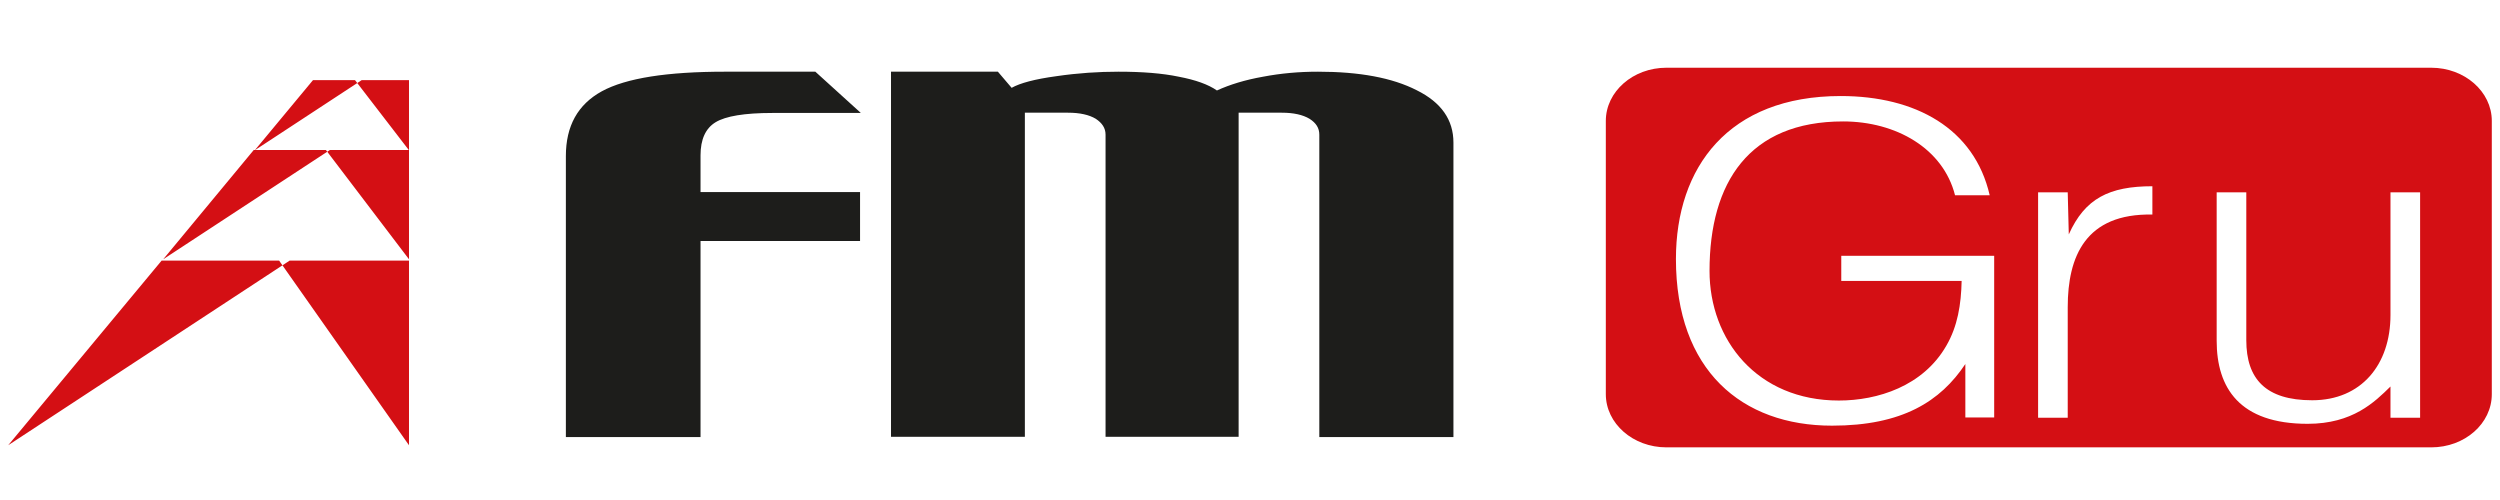 <?xml version="1.0" encoding="UTF-8"?>
<!-- Generator: Adobe Illustrator 23.1.0, SVG Export Plug-In . SVG Version: 6.00 Build 0)  -->
<svg xmlns="http://www.w3.org/2000/svg" xmlns:xlink="http://www.w3.org/1999/xlink" version="1.1" id="Ebene_1" x="0px" y="0px" width="945px" height="189px" viewBox="0 0 945 189" style="enable-background:new 0 0 945 189;" xml:space="preserve">
<style type="text/css">
	.st0{clip-path:url(#SVGID_2_);}
	.st1{clip-path:url(#SVGID_4_);fill:#1D1D1B;}
	.st2{clip-path:url(#SVGID_4_);fill:#D40F14;}
</style>
<g>
	<g>
		<defs>
			<rect id="SVGID_1_" x="-71" y="-232.5" width="1091" height="671.4"></rect>
		</defs>
		<clipPath id="SVGID_2_">
			<use xlink:href="#SVGID_1_" style="overflow:visible;"></use>
		</clipPath>
		<g class="st0">
			<defs>
				<rect id="SVGID_3_" x="-71" y="-232.5" width="1091" height="671.4"></rect>
			</defs>
			<clipPath id="SVGID_4_">
				<use xlink:href="#SVGID_3_" style="overflow:visible;"></use>
			</clipPath>
			<path class="st1" d="M549.3,165.2h-50.6V50.9c0-2.5-1.2-4.4-3.7-6c-2.5-1.5-6-2.3-10.5-2.3h-16.3v122.5h-50.3V50.9     c0-2.5-1.3-4.4-3.7-6c-2.5-1.5-6-2.3-10.5-2.3h-16.3v122.5h-50.6v-138h40.4l5.2,6.1c3.2-1.8,8.8-3.3,16.9-4.4     c8.2-1.2,16-1.7,23.5-1.7c9,0,16.6,0.6,22.8,1.9c6.3,1.2,11.1,2.9,14.4,5.2c4.8-2.2,10.6-4,17.4-5.2c6.8-1.3,13.7-1.9,20.8-1.9     c15.7,0,28.1,2.3,37.3,7c9.3,4.6,13.9,11.2,13.9,19.8V165.2z M325.4,42.7h-33.5c-10.5,0-17.6,1.2-21.4,3.5     c-3.8,2.3-5.7,6.5-5.7,12.5v13.9h60.3v18.5h-60.3v74.1h-50.9V59c0-11.4,4.5-19.5,13.6-24.5c9.2-5,24.7-7.4,46.6-7.4h34.1     L325.4,42.7z"></path>
			<path class="st2" d="M154.6,30.3v26.5l-20.4-26.5H154.6z M61.1,98.5L3.1,168.3l106.4-69.8H61.1z M154.6,98.5v69.8l-49.1-69.8     H154.6z M96,56.6L61.7,98l63-41.3H96z M154.6,56.6V98l-31.4-41.3H154.6z M118.3,30.3l-22,26.5l40.4-26.5H118.3z M781.6,116.1     c0-19.1,6.7-35.5,32-35V70.4c-16.3,0-25.5,4.6-31.6,18.2l-0.4-15.9h-11.2v85.2h11.2V116.1z M741.5,106.2     c-0.2,8.9-1.5,17.1-5.8,24.5c-8.8,15.3-26,20.7-40.6,20.7c-30.9,0-48.9-22.9-48.9-49c0-33.5,15-56.5,50.5-56.5     c20,0,37.8,10.2,42.3,27.9h13.1c-5.8-25.3-28.1-37.5-56.3-37.5c-42.5,0-62.3,27-62.3,61.6c0,42.1,24.9,63,59,63     c26.6,0,41-9.2,50.4-23.3v20.2h10.9V96.7H696v9.5H741.5z M903.6,119.1c0,18.7-11,32.2-29.6,32.2c-17.6,0-24.9-8.1-24.9-22.7V72.7     h-11.2v56.1c0,17.8,8.6,31.4,34.4,31.4c17,0,25.3-8.2,31.3-14.1v11.8h11.2V72.7h-11.2V119.1z M629.9,25.6H919     c12.6,0,22.9,9,22.9,20.1v103.3c0,11.1-10.2,20.1-22.9,20.1H629.9c-12.6,0-22.9-9-22.9-20.1V45.7C607,34.6,617.3,25.6,629.9,25.6     "></path>
		</g>
	</g>
</g>
</svg>
